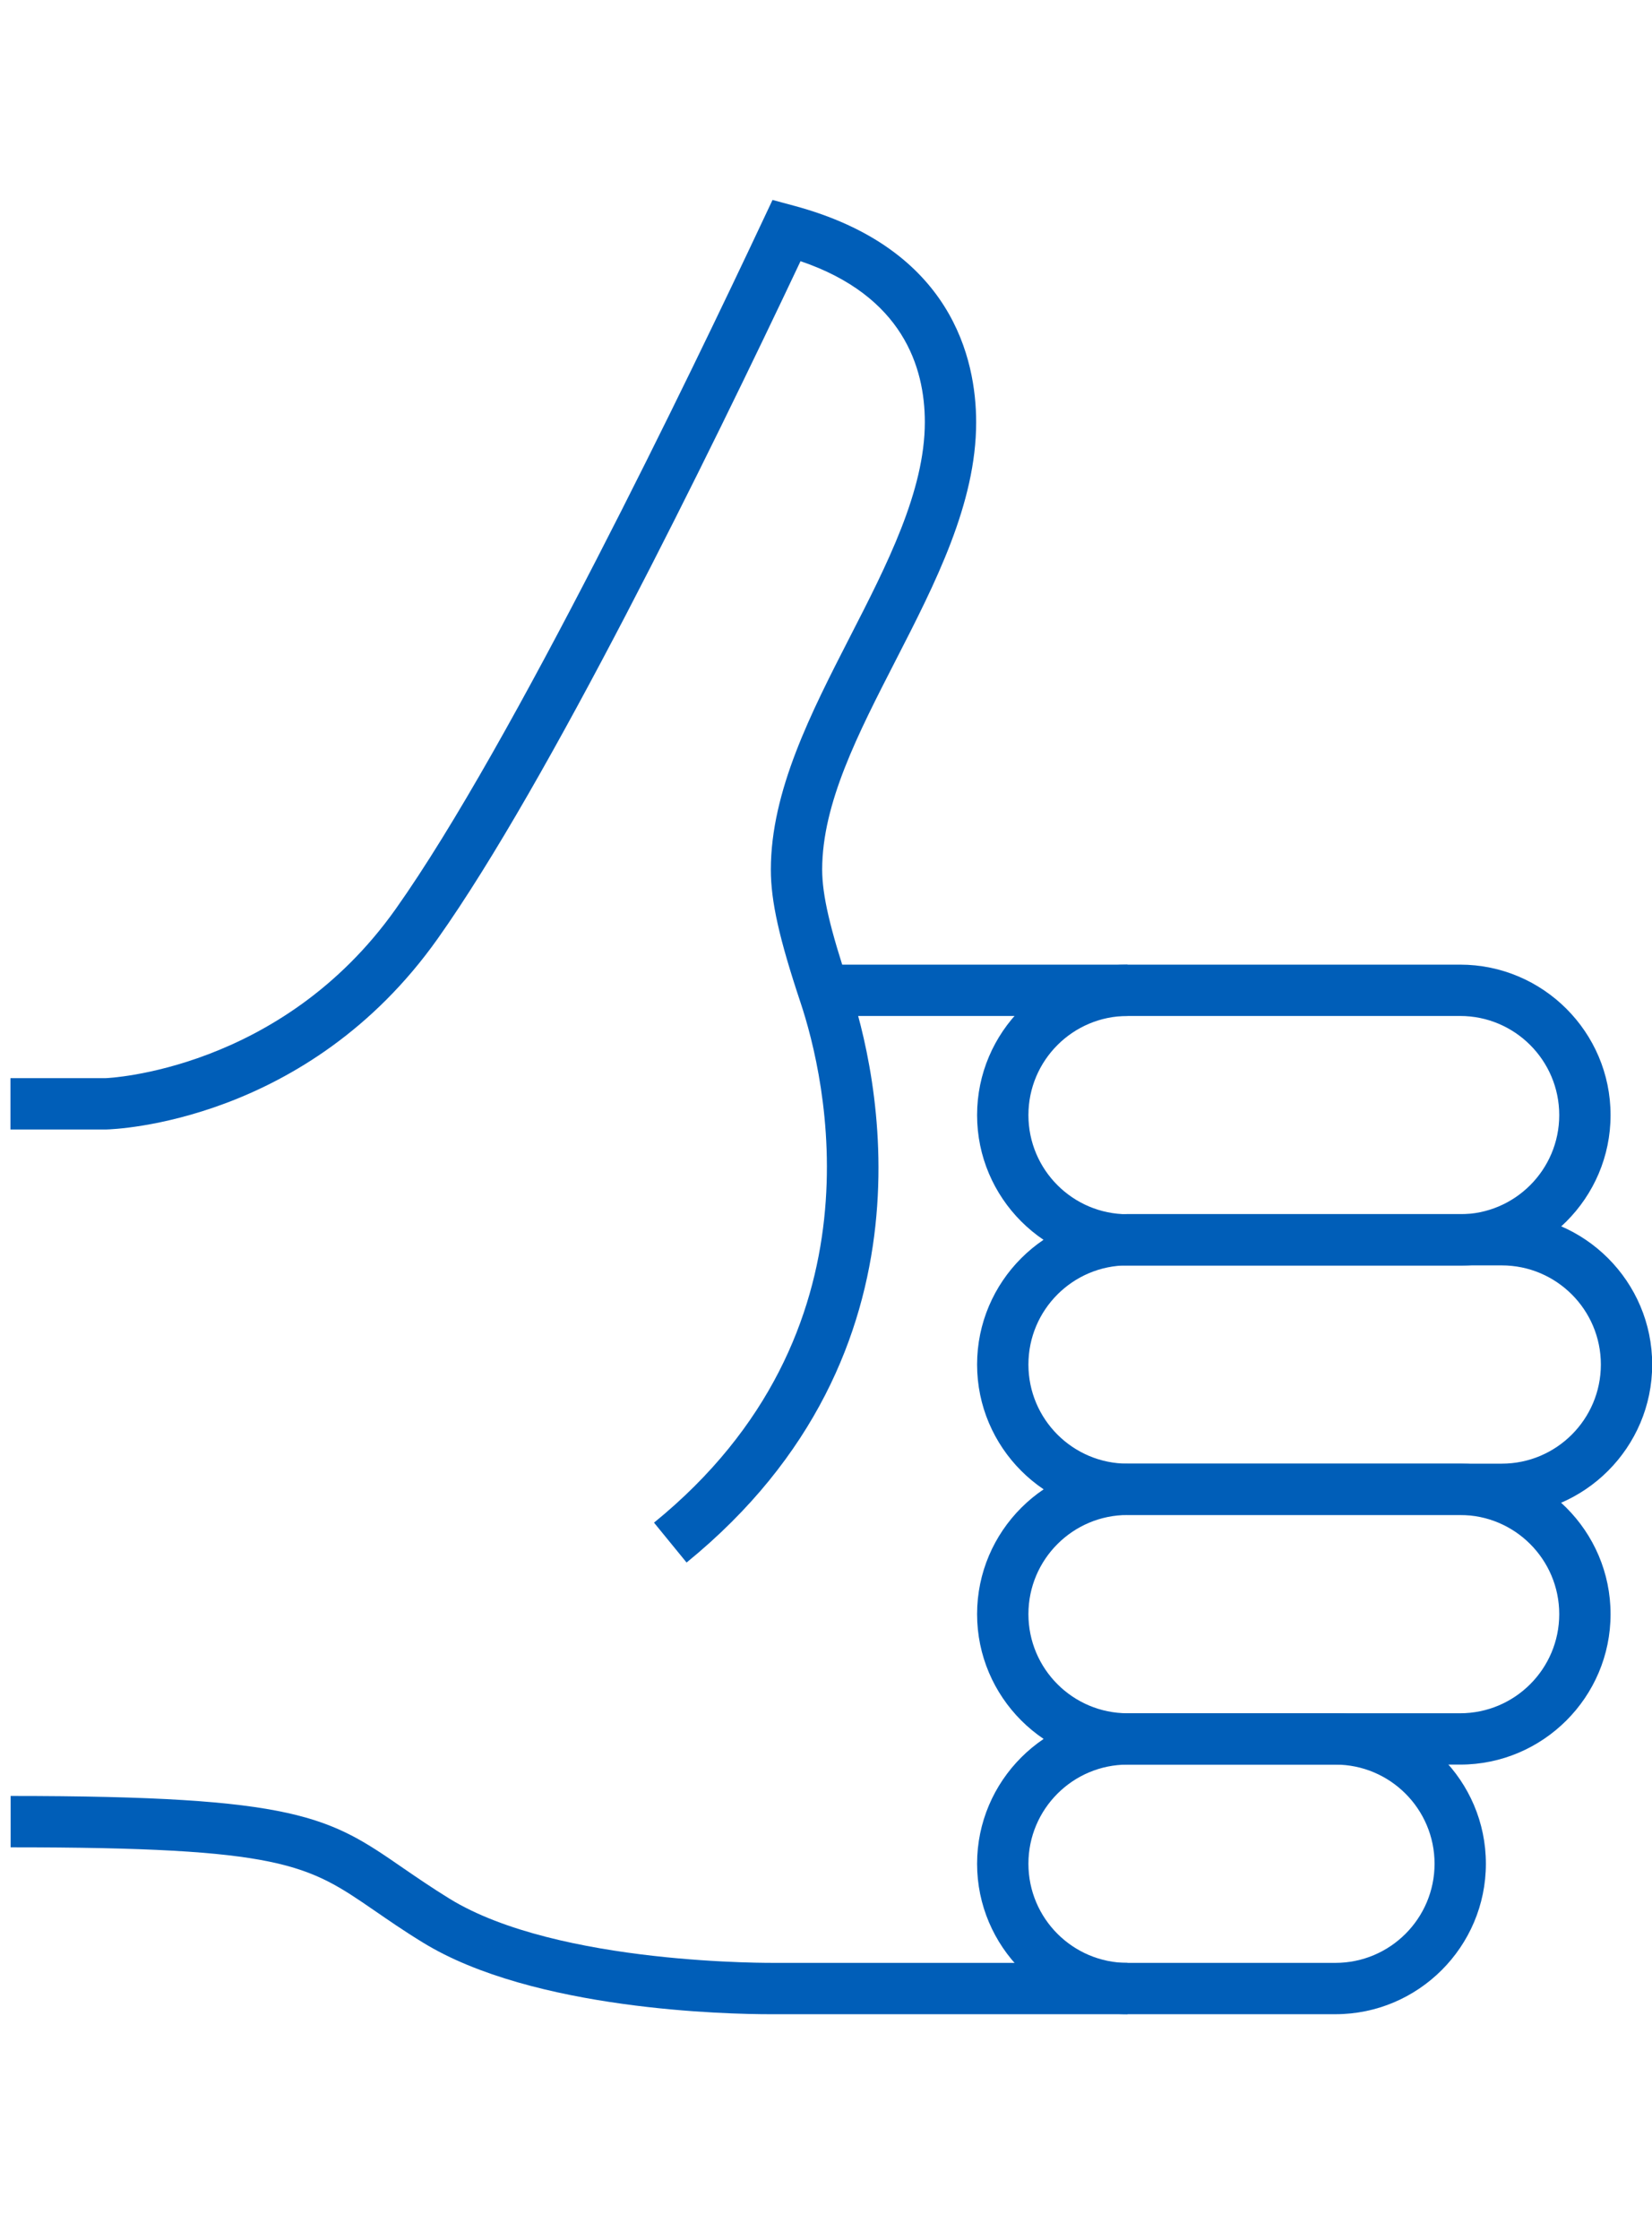 <svg xmlns="http://www.w3.org/2000/svg" viewBox="0 0 88.51 120">
  <path d="M71.55 107.89H60.41c-4.44 0-8.06-3.62-8.06-8.06s3.62-8.06 8.06-8.06h11.14c4.44 0 8.06 3.62 8.06 8.06s-3.62 8.06-8.06 8.06ZM60.41 94.52c-2.93 0-5.31 2.38-5.31 5.31s2.38 5.31 5.31 5.31h11.14c2.93 0 5.31-2.38 5.31-5.31s-2.38-5.31-5.31-5.31H60.41Z" style="fill:#005eb8"/>
  <path d="M78.23 94.52H60.41c-4.44 0-8.06-3.62-8.06-8.06s3.62-8.06 8.06-8.06h17.82c4.44 0 8.06 3.62 8.06 8.06s-3.62 8.06-8.06 8.06ZM60.41 81.15c-2.93 0-5.31 2.38-5.31 5.31s2.38 5.31 5.31 5.31h17.82c2.93 0 5.31-2.38 5.31-5.31s-2.38-5.31-5.31-5.31H60.41Z" style="fill:#005eb8"/>
  <path d="M80.46 81.15H60.41c-4.44 0-8.06-3.62-8.06-8.06s3.62-8.06 8.06-8.06h20.05c4.44 0 8.06 3.62 8.06 8.06s-3.62 8.06-8.06 8.06ZM60.41 67.78c-2.93 0-5.31 2.38-5.31 5.31s2.38 5.31 5.31 5.31h20.05c2.93 0 5.31-2.38 5.31-5.31s-2.38-5.31-5.31-5.31H60.41Z" style="fill:#005eb8"/>
  <path d="M78.23 67.79H60.41c-4.44 0-8.06-3.62-8.06-8.06s3.62-8.06 8.06-8.06h17.82c4.44 0 8.06 3.62 8.06 8.06s-3.62 8.06-8.06 8.06ZM60.41 54.42c-2.93 0-5.31 2.38-5.31 5.31s2.38 5.31 5.31 5.31h17.82c2.93 0 5.31-2.38 5.31-5.31s-2.38-5.31-5.31-5.31H60.41Z" style="fill:#005eb8"/>
  <path d="M44.13 51.67h16.28v2.75H44.13v-2.75Zm-2.88 56.22c-2.19 0-12.69-.2-18.61-3.85-1.03-.63-1.86-1.21-2.59-1.71-3.58-2.46-4.91-3.38-19.48-3.38V96.2c15.43 0 17.07 1.13 21.04 3.87.7.48 1.5 1.03 2.47 1.63 5.82 3.58 17.42 3.44 17.54 3.44h18.79v2.75H41.25Z" style="fill:#005eb8"/>
  <path d="m36.78 83.69-1.74-2.13c12.52-10.18 9.17-23.9 7.85-27.86-1.14-3.42-1.59-5.42-1.59-7.12 0-4.21 2.16-8.41 4.24-12.47 1.97-3.84 4.01-7.81 4.01-11.5 0-2.95-1.19-6.76-6.66-8.62-4.92 10.41-13.51 27.93-19.44 36.29C16.47 60.13 6.14 60.49 5.7 60.5H.56v-2.75h5.11c.06 0 9.38-.38 15.53-9.06 6.24-8.8 15.86-28.77 19.7-36.94l.49-1.04 1.11.3c8.52 2.27 9.8 8.25 9.8 11.61 0 4.35-2.19 8.62-4.31 12.75-2.02 3.94-3.94 7.66-3.94 11.21 0 1.36.42 3.17 1.45 6.25 1.47 4.38 5.17 19.57-8.72 30.87Z" style="fill:#005eb8"/>
</svg>

